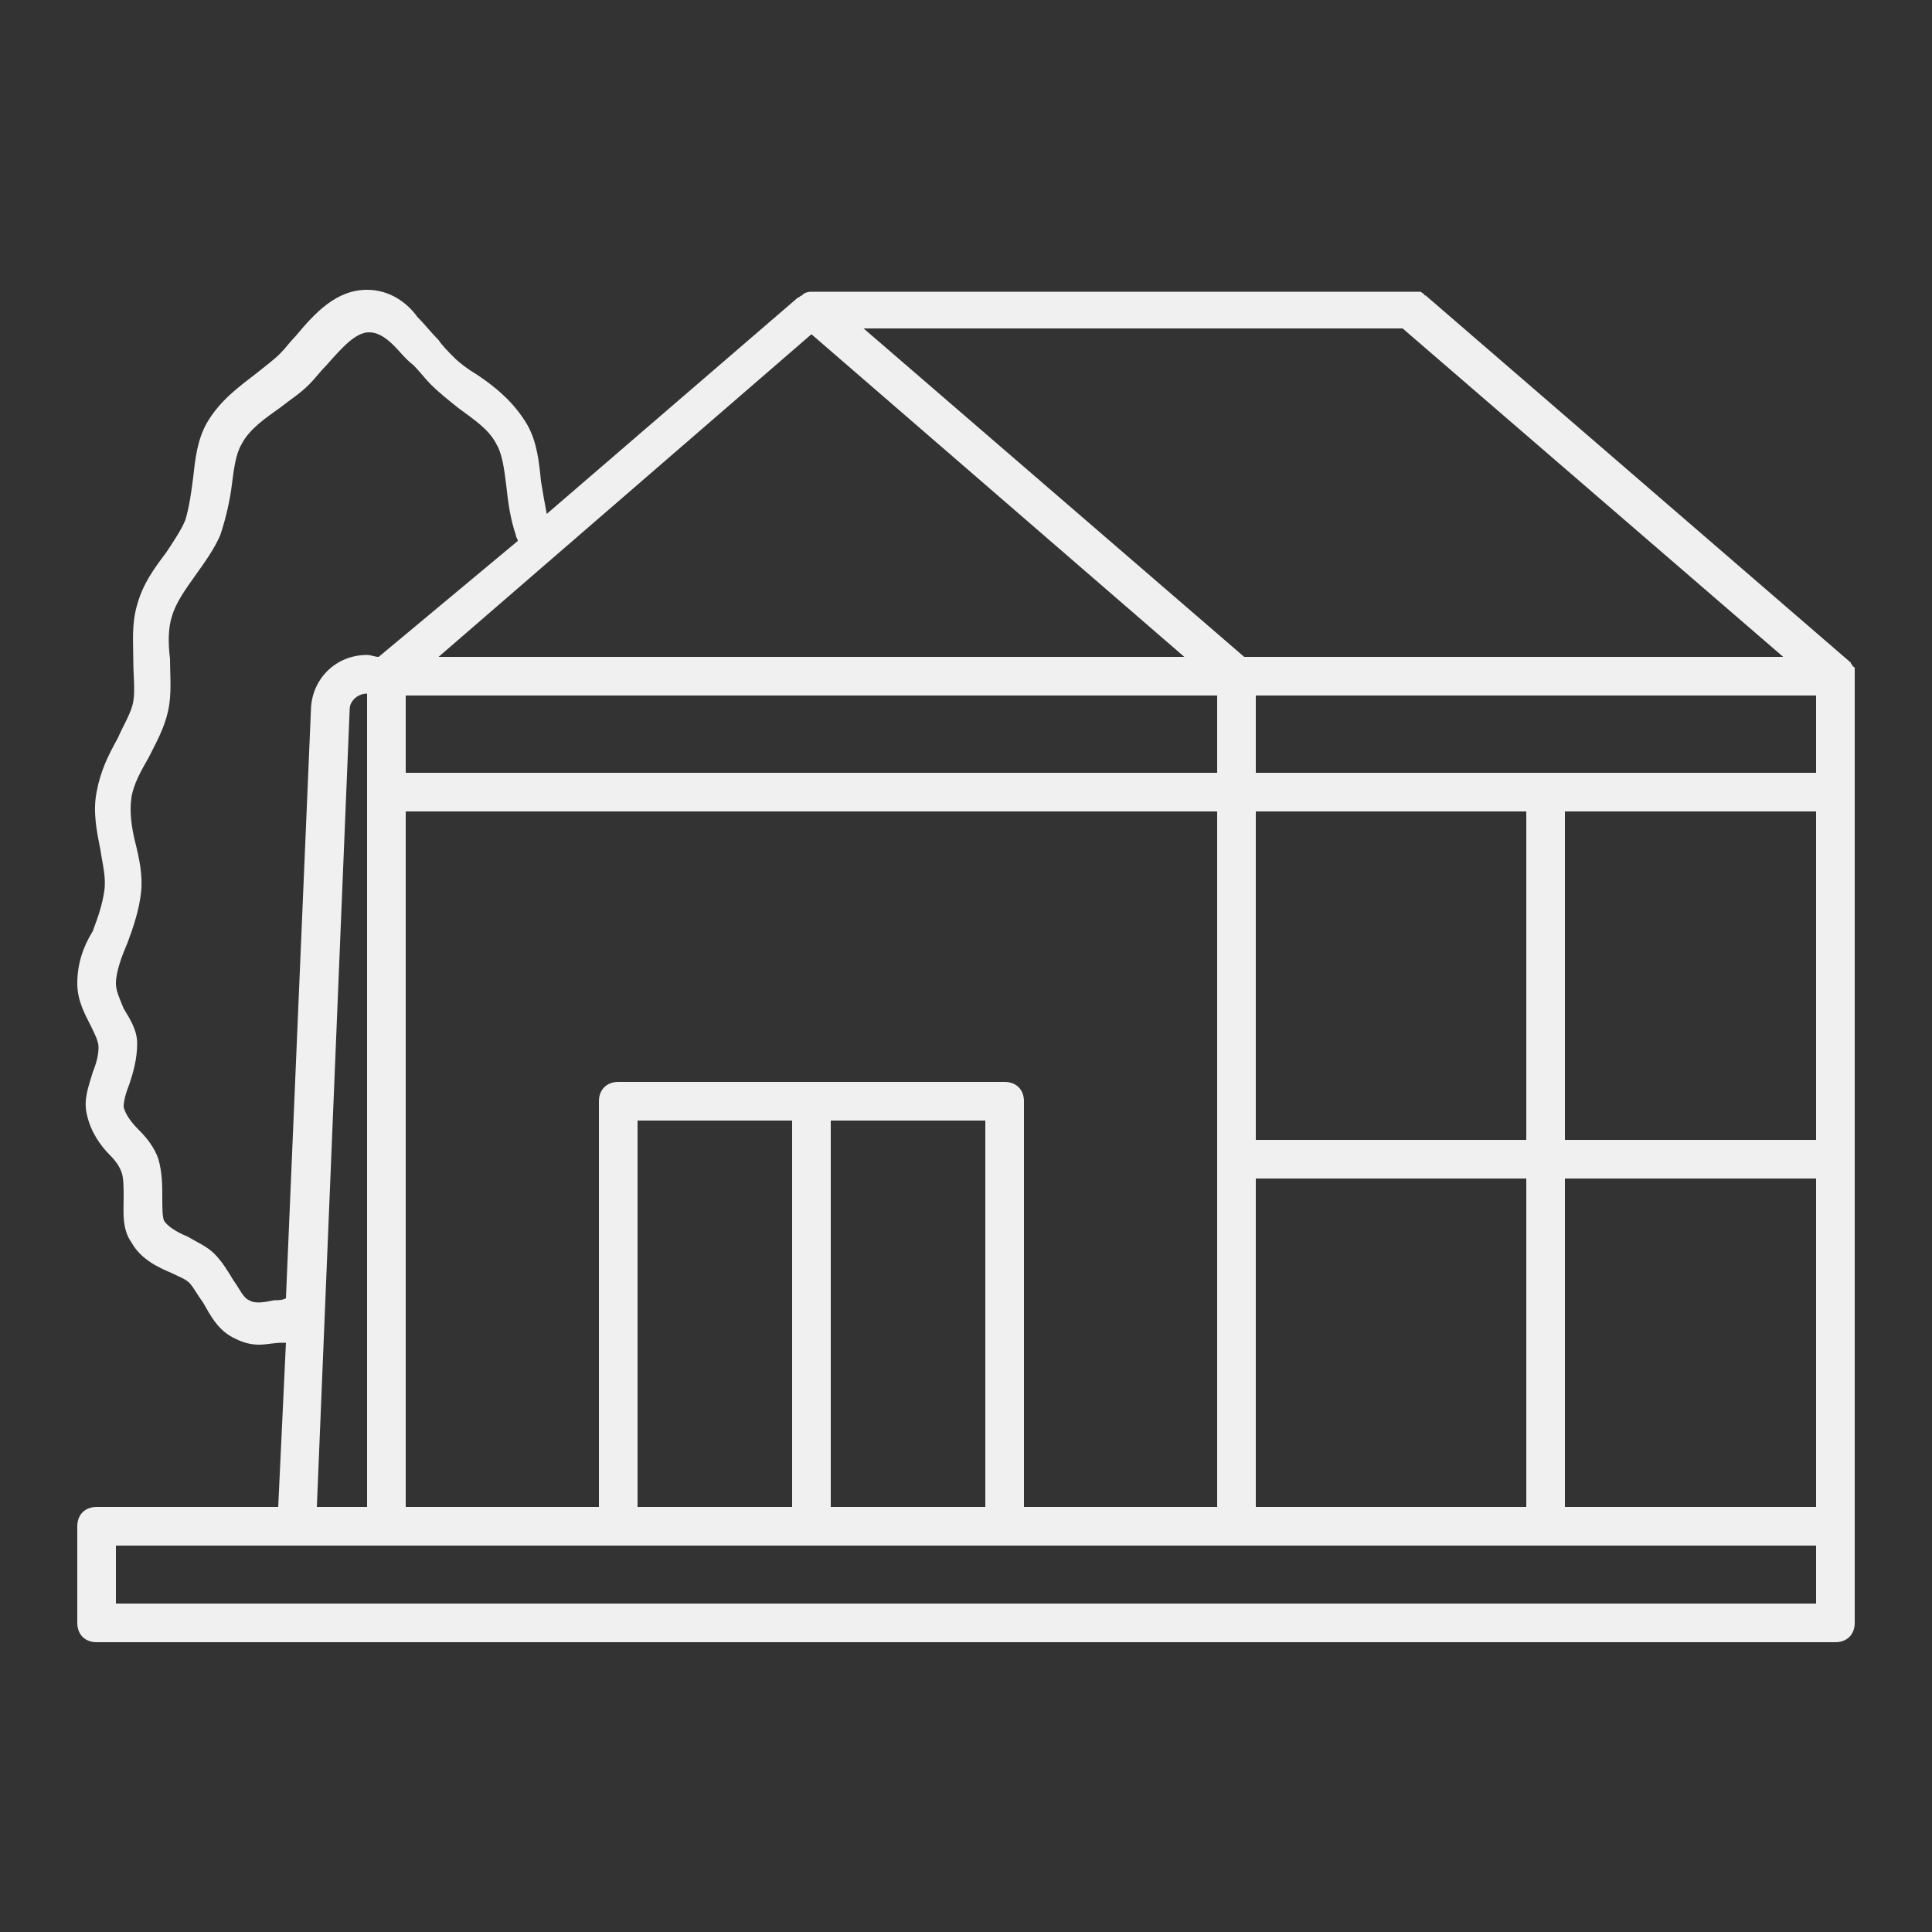 <?xml version="1.0" encoding="UTF-8"?>
<!-- Generator: Adobe Illustrator 26.5.1, SVG Export Plug-In . SVG Version: 6.00 Build 0)  -->
<svg xmlns="http://www.w3.org/2000/svg" xmlns:xlink="http://www.w3.org/1999/xlink" version="1.1" id="Calque_1" x="0px" y="0px" viewBox="0 0 800 800" style="enable-background:new 0 0 800 800;" xml:space="preserve">
<rect x="0" y="0" width="800" height="800" fill="#333333" stroke="none"/>
<style type="text/css">
	.st0{fill:#F0F0F0;}
</style>
<g id="tree">
</g>
<g id="plant">
</g>
<g id="flower">
</g>
<g id="flower_pot">
</g>
<g id="rose">
</g>
<g id="garden">
</g>
<g id="fance">
</g>
<g id="floral">
</g>
<g id="sunflower">
</g>
<g id="sprinkle">
</g>
<g id="water_hose">
</g>
<g id="planting">
</g>
<g id="fertilizer">
</g>
<g id="bee">
</g>
<g id="butterfly">
</g>
<g id="shovel">
</g>
<g id="ladybug">
</g>
<g id="watering">
</g>
<g id="hanging_pot">
</g>
<g id="green_house">
	<path class="st0" d="M768,280c0-0.8,0-0.8,0-1.6c0-0.8,0-0.8,0-1.6c0-0.8-0.8-0.8-0.8-0.8c0-0.8-0.8-0.8-0.8-1.6l0,0l-176-152   c0,0-0.8,0-0.8-0.8c-0.8,0-0.8-0.8-1.6-0.8s-0.8,0-1.6,0h-0.8H336c-0.8,0-1.6,0-3.2,0.8l-0.8,0.8c-0.8,0-0.8,0.8-1.6,0.8l-104,89.6   c-0.8-4-1.6-8.8-2.4-13.6c-0.8-8-1.6-16-5.6-23.2c-5.6-9.6-13.6-16-20.8-20.8c-4-2.4-7.2-4.8-9.6-7.2c-2.4-2.4-4.8-4.8-6.4-7.2   c-3.2-3.2-5.6-6.4-8.8-9.6c-4-5.6-11.2-11.2-20.8-11.2c-12.8,0-21.6,9.6-29.6,19.2c-2.4,2.4-4,4.8-6.4,7.2s-5.6,4.8-9.6,8   c-7.2,5.6-15.2,11.2-20.8,20.8c-4,7.2-4.8,15.2-5.6,22.4c-0.8,6.4-1.6,12-3.2,17.6c-1.6,4-4.8,8.8-8,13.6   c-4.8,6.4-9.6,12.8-12,21.6c-2.4,8-1.6,16-1.6,23.2c0,6.4,0.8,12,0,16.8s-4,9.6-6.4,15.2c-4,7.2-7.2,13.6-8.8,22.4   c-1.6,8,0,16,1.6,24c0.8,5.6,2.4,11.2,1.6,16.8c-0.8,5.6-2.4,10.4-4.8,16.8c-4,6.4-6.4,13.6-6.4,21.6c0,7.2,3.2,12.8,5.6,17.6   c1.6,3.2,3.2,6.4,3.2,8.8c0,3.2-0.8,6.4-2.4,10.4c-1.6,5.6-4,11.2-2.4,17.6c1.6,7.2,5.6,12.8,9.6,16.8c2.4,2.4,4,4.8,4.8,7.2   c0.8,2.4,0.8,6.4,0.8,10.4c0,5.6-0.8,12.8,3.2,18.4c4,7.2,11.2,10.4,16.8,12.8c3.2,1.6,5.6,2.4,7.2,4s3.2,4.8,5.6,8   c3.2,5.6,6.4,12,13.6,15.2c3.2,1.6,6.4,2.4,9.6,2.4s6.4-0.8,9.6-0.8c0.8,0,1.6,0,1.6,0l-3.2,68H40c-4.8,0-8,3.2-8,8v40   c0,4.8,3.2,8,8,8h720c4.8,0,8-3.2,8-8v-40V280L768,280z M520,624V488h112v136H520z M264,624V464h64v160H264z M344,464h64v160h-64   V464z M416,448H256c-4.8,0-8,3.2-8,8v168h-80V336h240h96v288h-80V456C424,451.2,420.8,448,416,448z M336,138.4L490.4,272H181.6   L336,138.4z M580.8,136l157.6,136H515.2L357.6,136H580.8z M168,320v-32h336v32h-96H168z M520,336h112v136H520V336z M648,336h104   v136H648V336z M520,320v-32h232v32H520z M648,488h104v136H648V488z M113.6,538.4c-4,0.8-8,1.6-10.4,0c-2.4-0.8-4-4.8-6.4-8   c-2.4-4-4.8-8-8-11.2s-7.2-4.8-11.2-7.2c-4-1.6-8-4-9.6-6.4c-0.8-1.6-0.8-5.6-0.8-9.6c0-4.8,0-10.4-1.6-16c-1.6-4.8-4.8-8.8-8-12   s-5.6-6.4-6.4-9.6c0-2.4,0.8-5.6,2.4-9.6c1.6-4.8,3.2-10.4,3.2-16.8c0-5.6-3.2-10.4-5.6-14.4c-1.6-4-3.2-7.2-3.2-10.4   c0-4.8,2.4-11.2,4.8-16.8c2.4-6.4,4.8-13.6,5.6-20.8c0.8-7.2-0.8-14.4-2.4-20.8c-1.6-6.4-2.4-12.8-1.6-18.4   c0.8-5.6,4-11.2,7.2-16.8c3.2-6.4,6.4-12,8-19.2s0.8-14.4,0.8-21.6c-0.8-6.4-0.8-12.8,0.8-17.6c1.6-5.6,5.6-11.2,9.6-16.8   s8-11.2,10.4-16.8c2.4-7.2,4-14.4,4.8-20.8c0.8-6.4,1.6-12.8,4-16.8c3.2-6.4,10.4-11.2,16-15.2c4-3.2,8-5.6,12-9.6   c2.4-2.4,4.8-5.6,7.2-8c6.4-7.2,12-13.6,17.6-13.6c3.2,0,6.4,1.6,10.4,5.6c2.4,2.4,4.8,5.6,8,8c2.4,2.4,4.8,5.6,7.2,8   c3.2,3.2,7.2,6.4,11.2,9.6c6.4,4.8,12.8,8.8,16,15.2c2.4,4,3.2,10.4,4,16.8c0.8,7.2,1.6,13.6,4,20.8c0,0.8,0.8,1.6,0.8,2.4   l-57.6,48c-1.6,0-3.2-0.8-4.8-0.8c-12.8,0-22.4,9.6-23.2,21.6l-10.4,244.8C116.8,538.4,115.2,538.4,113.6,538.4z M144.8,293.6   c0-3.2,3.2-6.4,7.2-6.4V624h-20.8L144.8,293.6z M48,664v-24h112h96h160h96h240v24H48z"></path>
</g>
</svg>
